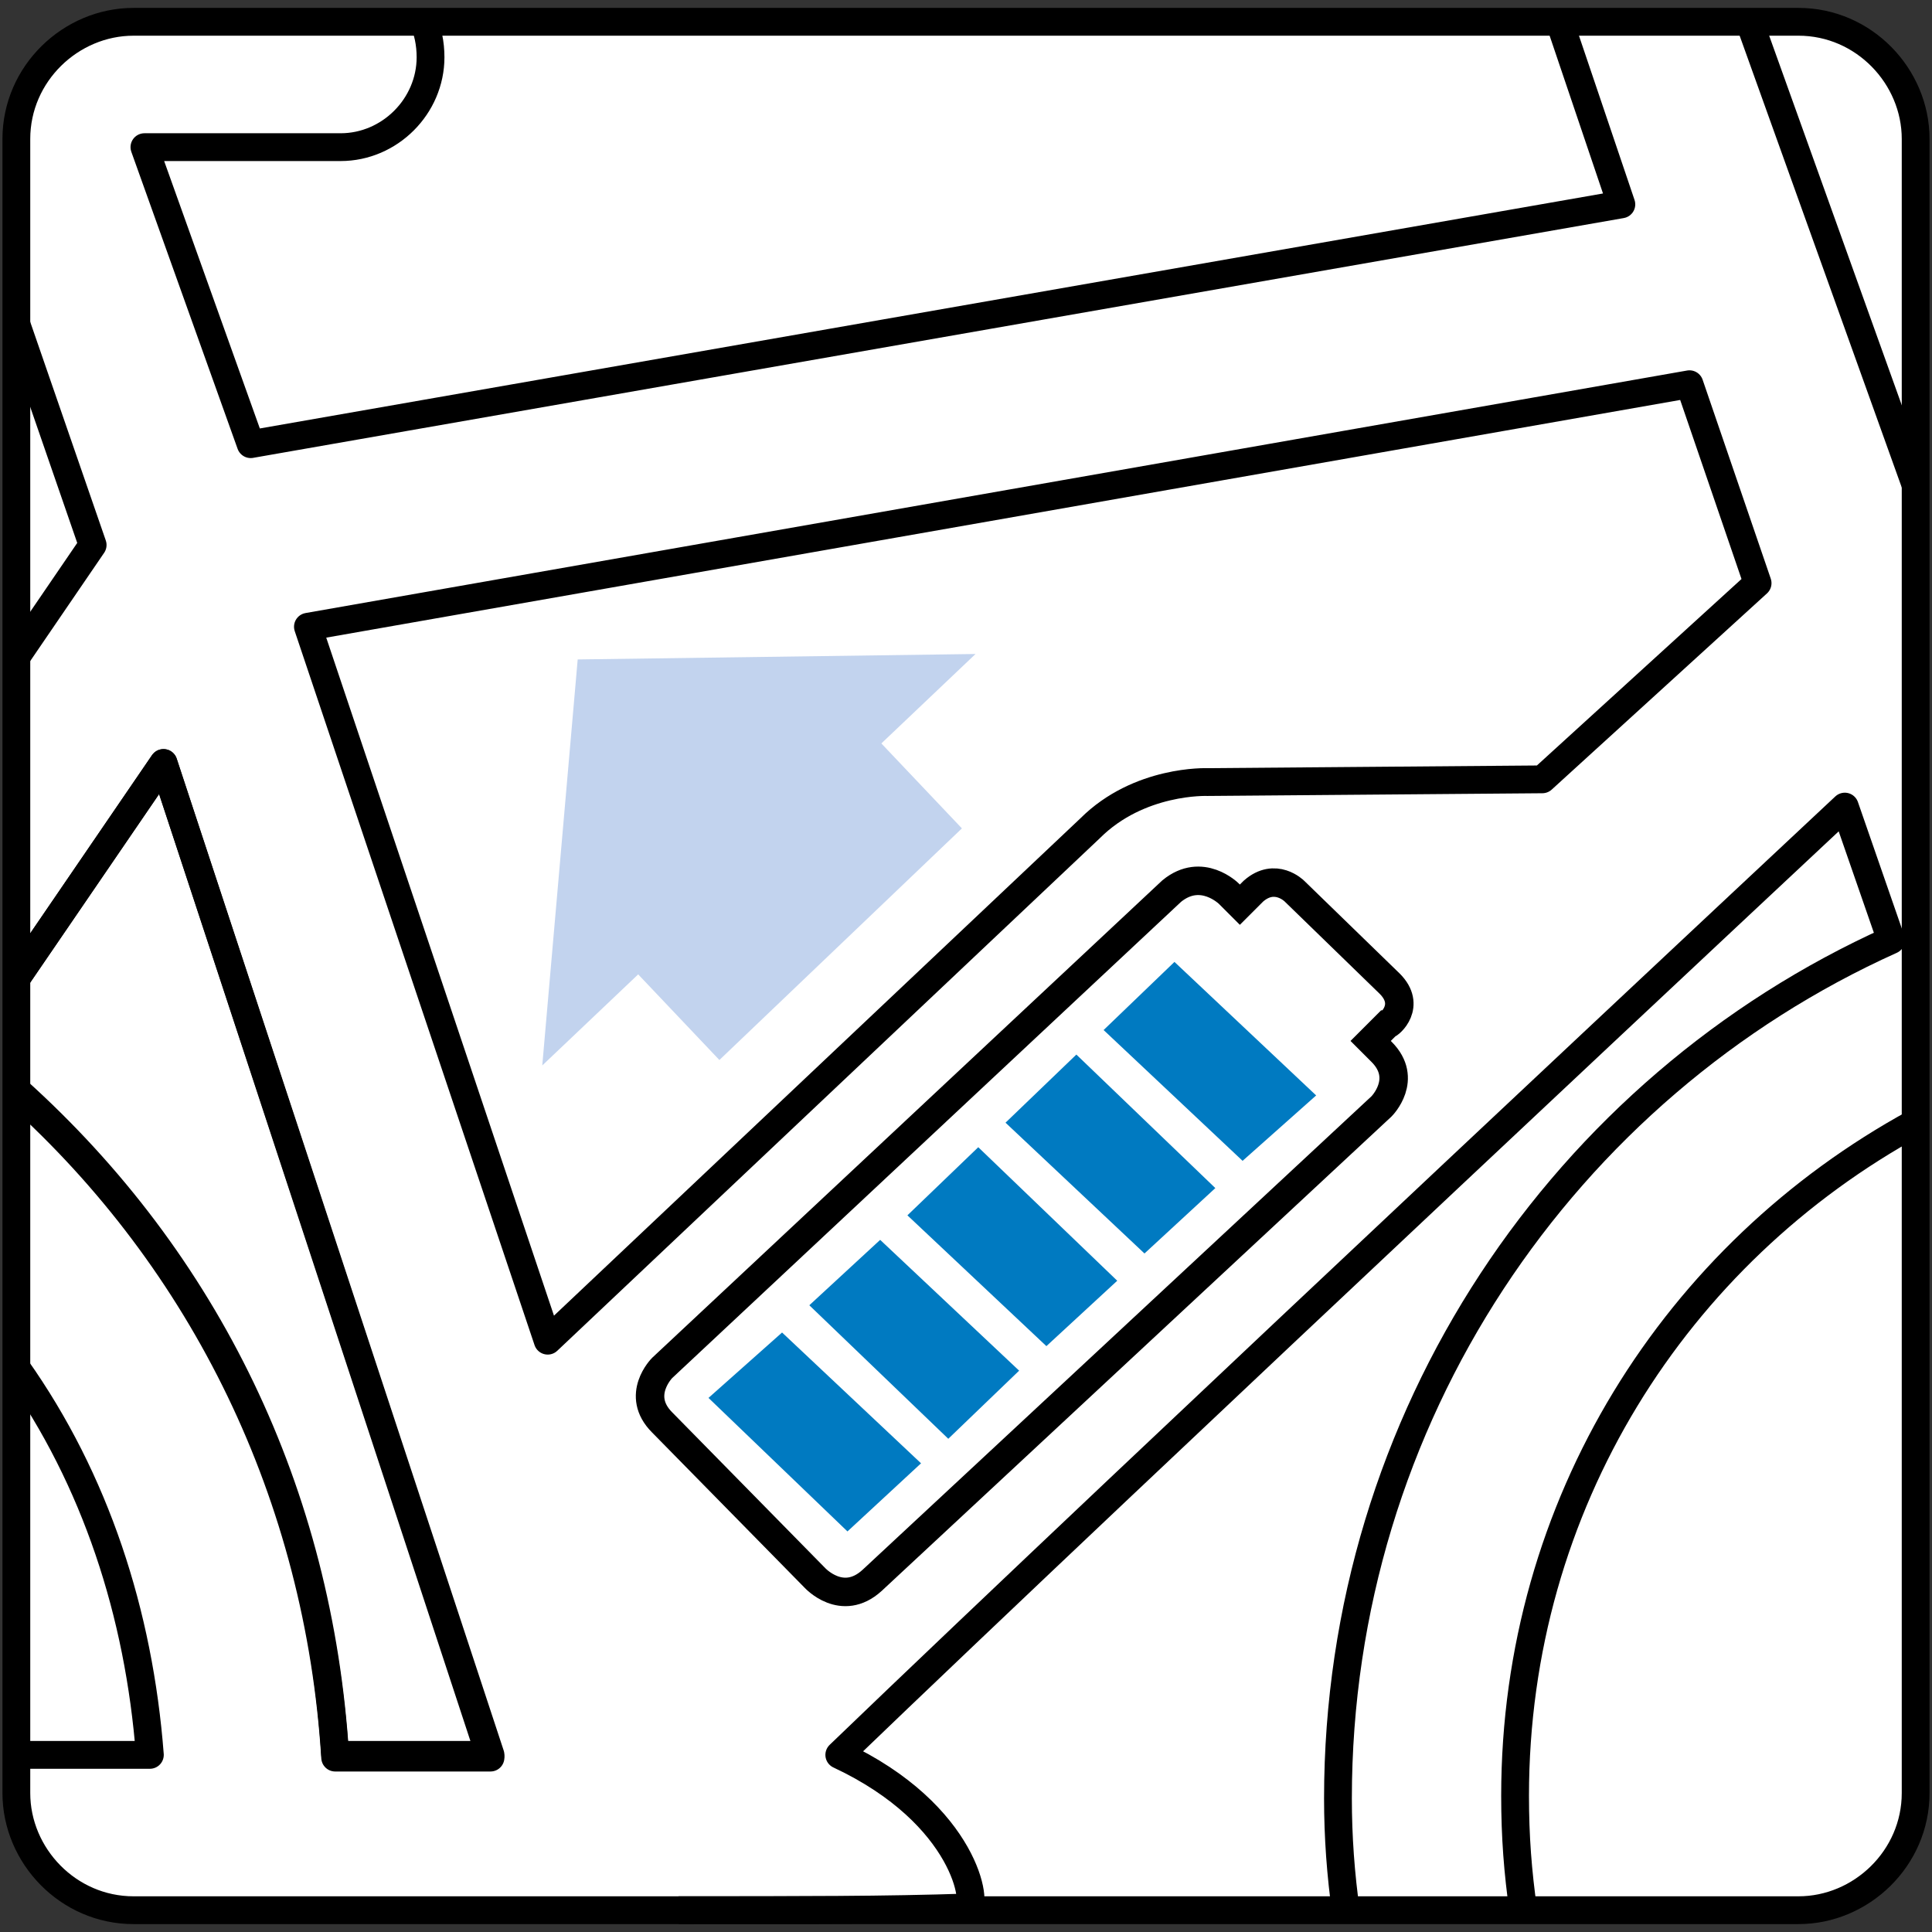 <?xml version="1.0" encoding="utf-8"?>
<!-- Generator: Adobe Illustrator 22.1.0, SVG Export Plug-In . SVG Version: 6.00 Build 0)  -->
<svg version="1.1" id="Laag_1" xmlns="http://www.w3.org/2000/svg" xmlns:xlink="http://www.w3.org/1999/xlink" x="0px" y="0px"
	 viewBox="0 0 70.9 70.9" style="enable-background:new 0 0 70.9 70.9;" xml:space="preserve">
<rect x="0" y="0" width="70.9" height="70.9" fill="#333333" stroke="none"/>
<style type="text/css">
	.st0{fill:#FFFFFF;}
	.st1{fill:none;stroke:#000000;stroke-width:1.02;stroke-miterlimit:10;}
	.st2{fill:#C2D3EE;}
	.st3{fill:none;}
	.st4{fill:none;stroke:#000000;stroke-width:1.02;stroke-linejoin:round;stroke-miterlimit:10;}
	.st5{fill:none;stroke:#000000;stroke-width:1.045;}
	.st6{fill:#007AC1;}
</style>
<g>
	<path class="st0" d="M70.3,65.8c0,2.4-2,4.3-4.3,4.3H4.9c-2.4,0-4.3-2-4.3-4.3V5.1c0-2.4,2-4.3,4.3-4.3H66c2.4,0,4.3,2,4.3,4.3
		V65.8z"/>
	<path class="st1" d="M70.3,65.8c0,2.4-2,4.3-4.3,4.3H4.9c-2.4,0-4.3-2-4.3-4.3V5.1c0-2.4,2-4.3,4.3-4.3H66c2.4,0,4.3,2,4.3,4.3
		V65.8z"/>
</g>
<g>
	<polygon class="st2" points="29.8,24.6 20.9,33.1 26.4,38.9 35.3,30.4 	"/>
	<polygon class="st2" points="19.9,39.1 35.8,24 21.2,24.2 	"/>
</g>
<path class="st3" d="M70.3,5.1c0,0,0-4.3-4.3-4.3h-1.8l6.1,17V5.1z"/>
<path class="st3" d="M12.5,5.4l-7.2,0l3.5,10.9l50.7-8.8l-2.4-6.8H15.4c0.2,0.4,0.3,0.9,0.3,1.4C15.7,4,14.3,5.4,12.5,5.4z"/>
<path class="st3" d="M69.4,34.4l-1.8-5.1c0,0-40.1,38.1-41.3,39.5c-0.6,0.6-1,1.1-1.4,1.3h24.5c-0.2-1.4-0.3-2.8-0.3-4.2
	C49.1,52,57.4,39.9,69.4,34.4z"/>
<polygon class="st3" points="0.6,11.9 0.6,24.1 3.4,19.9 "/>
<path class="st4" d="M0.6,40.1c6.9,6.2,11.1,14.8,11.7,24.4l5.7,0L6,28l-5.4,7.9"/>
<path class="st4" d="M55.9,70.1c-0.2-1.4-0.3-2.7-0.3-4.2c0-10.7,5.9-19.9,14.7-24.7 M24.9,70.1c4.5,0,7.6,0,10.6-0.1
	c0.4,0,0-3.4-4.7-5.6c10.7-10.3,36.9-34.8,36.9-34.8l1.7,4.9C57.4,39.9,49.1,52,49.1,66c0,1.4,0.1,2.8,0.3,4.2 M4.9,70.1 M0.6,50.2
	c2.9,4.1,4.5,9,4.9,14.2l-4.9,0 M0.6,35.9L6,28l12,36.4l-5.7,0c-0.6-9.6-4.7-18.1-11.7-24.4 M0.6,11.9l2.8,8.1l-2.8,4.1 M4.9,0.7
	 M57.2,0.7l2.3,6.8L9.2,16.3L5.3,5.4l7.2,0c1.8,0,3.3-1.5,3.3-3.3c0-0.5-0.1-1-0.3-1.4 M70.3,17.8l-6.1-17 M20.1,49.2L11.3,23
	L62,14.1l2.5,7.3l-7.9,7.2l-12.3,0.1c0,0-2.5-0.1-4.3,1.7C38.2,32.1,20.1,49.2,20.1,49.2z"/>
<path class="st0" d="M0.6,40.1"/>
<path class="st0" d="M0.6,35.9"/>
<g>
	<g>
		<path class="st5" d="M51,36.1l-3.5-3.4c0,0-0.7-0.7-1.5,0l-0.5,0.5l-0.4-0.4c0,0-1-1-2.1-0.1L24.3,50.2c0,0-1,1,0,2l5.6,5.7
			c0,0,1,1.1,2.1,0.1l18.7-17.4c0,0,1-1,0-2l-0.4-0.4l0.6-0.6C51,37.6,51.8,36.9,51,36.1z"/>
		<g>
			<polygon class="st6" points="40.5,37.8 45.6,42.6 48.3,40.2 43.1,35.3 			"/>
			<polygon class="st6" points="26,51.3 31.1,56.2 33.8,53.7 28.7,48.9 			"/>
			<polygon class="st6" points="29.7,47.9 34.8,52.8 37.4,50.3 32.3,45.5 			"/>
			<polygon class="st6" points="33.3,44.6 38.4,49.4 41,47 35.9,42.1 			"/>
			<polygon class="st6" points="36.9,41.2 42,46 44.6,43.6 39.5,38.7 			"/>
		</g>
	</g>
</g>
</svg>
